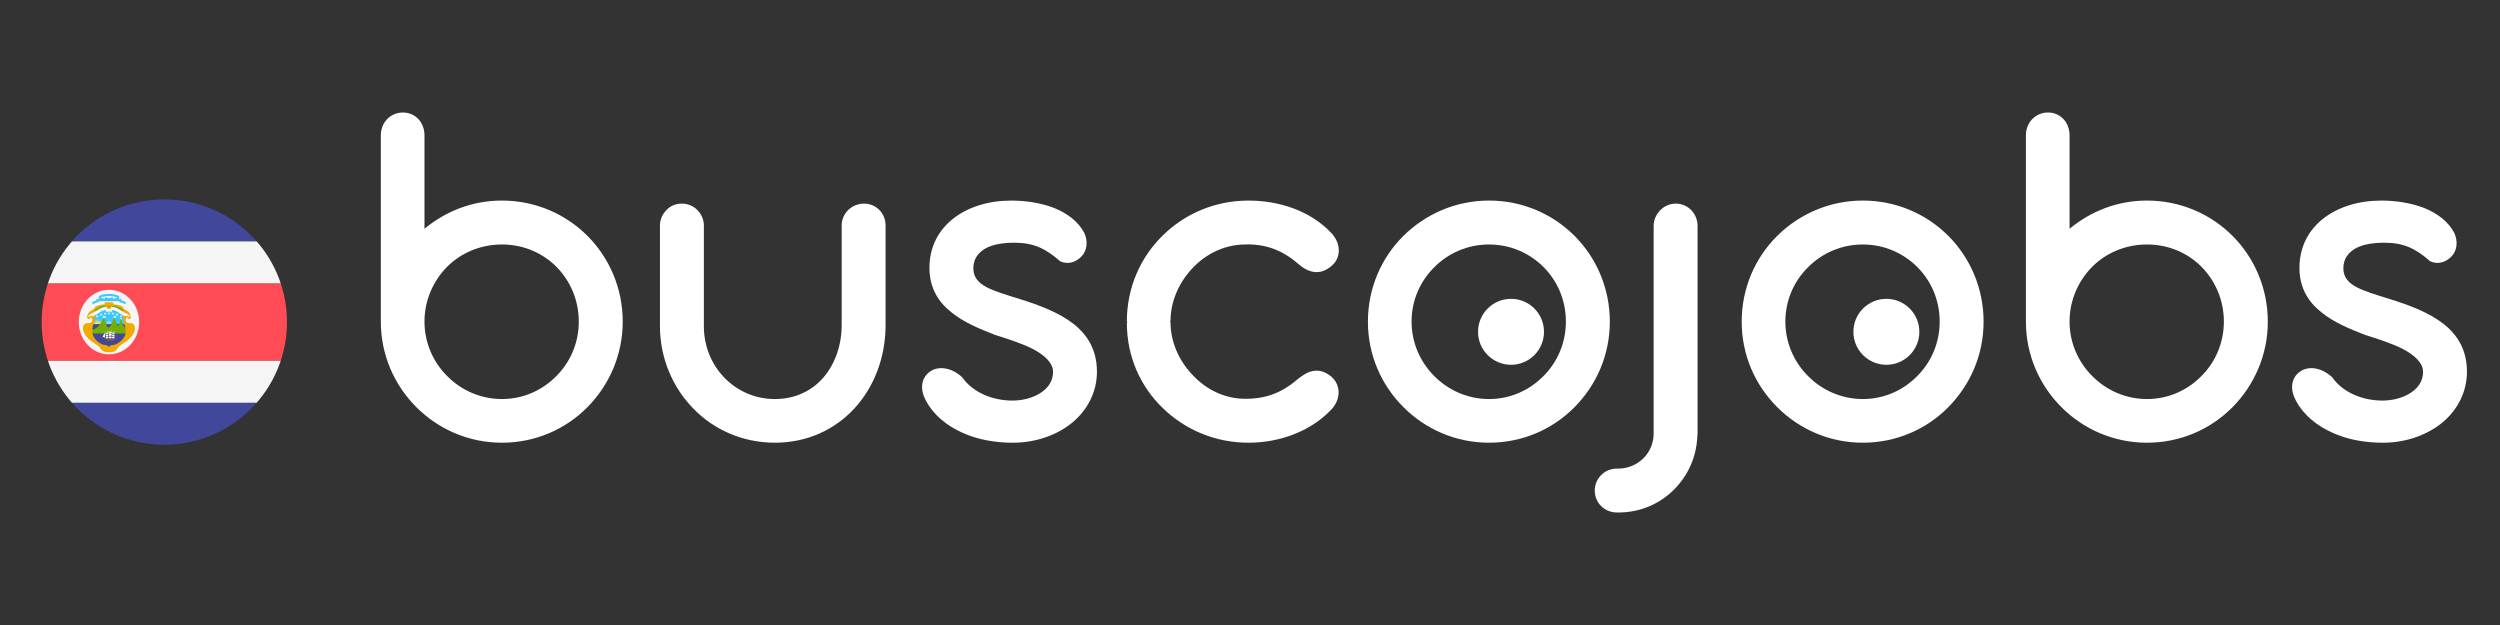 <?xml version="1.0" encoding="UTF-8" standalone="no"?>
<!-- Generator: Adobe Illustrator 17.0.0, SVG Export Plug-In . SVG Version: 6.00 Build 0)  -->

<svg
   xmlns:dc="http://purl.org/dc/elements/1.1/"
   xmlns:cc="http://creativecommons.org/ns#"
   xmlns:rdf="http://www.w3.org/1999/02/22-rdf-syntax-ns#"
   xmlns:svg="http://www.w3.org/2000/svg"
   xmlns="http://www.w3.org/2000/svg"
   xmlns:xlink="http://www.w3.org/1999/xlink"
   xmlns:sodipodi="http://sodipodi.sourceforge.net/DTD/sodipodi-0.dtd"
   xmlns:inkscape="http://www.inkscape.org/namespaces/inkscape"
   version="1.1"
   x="0px"
   y="0px"
   width="300px"
   height="75px"
   viewBox="0 0 300 75"
   enable-background="new 0 0 300 75"
   xml:space="preserve"
   id="svg260"
   sodipodi:docname="cr-white.svg"
   inkscape:version="0.92.4 5da689c313, 2019-01-14"><rect x="0" y="0" width="300" height="75" fill="#333333" stroke="none"/><defs
   id="defs264" /><sodipodi:namedview
   pagecolor="#ffffff"
   bordercolor="#666666"
   borderopacity="1"
   objecttolerance="10"
   gridtolerance="10"
   guidetolerance="10"
   inkscape:pageopacity="0"
   inkscape:pageshadow="2"
   inkscape:window-width="1366"
   inkscape:window-height="739"
   id="namedview262"
   showgrid="false"
   inkscape:zoom="1.36"
   inkscape:cx="150"
   inkscape:cy="37.5"
   inkscape:window-x="235"
   inkscape:window-y="0"
   inkscape:window-maximized="1"
   inkscape:current-layer="svg260" />
<g
   id="Capa_1">
	<g
   id="Costa_Rica">
		<g
   id="g22">
			<linearGradient
   id="SVGID_1_"
   gradientUnits="userSpaceOnUse"
   x1="179.62"
   y1="60.066"
   x2="222.59"
   y2="17.096">
				<stop
   offset="0"
   style="stop-color:#FF6500"
   id="stop2" />
				<stop
   offset="0.3"
   style="stop-color:#FF8000"
   id="stop4" />
				<stop
   offset="1"
   style="stop-color:#FFAA00"
   id="stop6" />
			</linearGradient>
			<path
   fill="url(#SVGID_1_)"
   d="M164.151,38.597c0-4.02,1.614-7.675,4.264-10.295c2.65-2.619,6.274-4.234,10.264-4.234     c4.02,0,7.645,1.614,10.264,4.234s4.234,6.274,4.234,10.295s-1.614,7.614-4.234,10.264c-2.619,2.65-6.244,4.264-10.264,4.264     c-3.99,0-7.614-1.614-10.264-4.264C165.765,46.21,164.151,42.617,164.151,38.597z M169.389,38.597     c0,2.528,1.035,4.843,2.711,6.518c1.675,1.705,4.02,2.771,6.579,2.771c2.589,0,4.873-1.066,6.548-2.771     c1.675-1.675,2.681-3.99,2.681-6.518c0-2.559-1.005-4.873-2.681-6.548c-1.675-1.675-3.959-2.711-6.548-2.711     c-2.559,0-4.873,1.036-6.548,2.711C170.425,33.723,169.389,36.038,169.389,38.597z M191.372,58.881c0-1.492,1.188-2.65,2.65-2.65     h0.213c1.127,0,2.223-0.488,2.985-1.249c0.761-0.761,1.218-1.797,1.218-2.985V27.114c0-0.731,0.304-1.401,0.792-1.889     c0.487-0.487,1.127-0.792,1.858-0.792c1.462,0,2.619,1.188,2.619,2.68v24.883c0,0.152,0,0.244-0.03,0.335     c-0.091,2.558-1.158,4.812-2.863,6.487s-4.02,2.68-6.579,2.68h-0.213C192.56,61.5,191.372,60.343,191.372,58.881z      M209.004,38.597c0-4.02,1.614-7.675,4.264-10.295c2.65-2.619,6.274-4.234,10.264-4.234c4.02,0,7.645,1.614,10.264,4.234     s4.234,6.274,4.234,10.295s-1.614,7.614-4.234,10.264c-2.619,2.65-6.244,4.264-10.264,4.264c-3.99,0-7.614-1.614-10.264-4.264     C210.618,46.21,209.004,42.617,209.004,38.597z M214.243,38.597c0,2.528,1.035,4.843,2.711,6.518     c1.675,1.705,4.02,2.771,6.579,2.771c2.589,0,4.873-1.066,6.548-2.771c1.675-1.675,2.681-3.99,2.681-6.518     c0-2.559-1.005-4.873-2.681-6.548c-1.675-1.675-3.959-2.711-6.548-2.711c-2.559,0-4.873,1.036-6.548,2.711     C215.278,33.723,214.243,36.038,214.243,38.597z"
   id="path9"
   style="fill:#ffffff;fill-opacity:1" />
			<linearGradient
   id="SVGID_2_"
   gradientUnits="userSpaceOnUse"
   x1="101.7"
   y1="100.597"
   x2="234.601"
   y2="-32.304">
				<stop
   offset="0"
   style="stop-color:#1A344E"
   id="stop11" />
				<stop
   offset="1"
   style="stop-color:#356AA0"
   id="stop13" />
			</linearGradient>
			<path
   fill="url(#SVGID_2_)"
   d="M45.699,16.241c0-1.553,1.157-2.741,2.65-2.741c1.493,0,2.589,1.188,2.589,2.741v11.208     c2.559-2.102,5.726-3.381,9.29-3.381c4.02,0,7.645,1.614,10.264,4.234s4.234,6.274,4.234,10.295c0,3.99-1.614,7.614-4.234,10.264     c-2.619,2.65-6.244,4.264-10.264,4.264c-3.99,0-7.614-1.614-10.264-4.264c-2.65-2.65-4.264-6.274-4.264-10.264V16.241z      M50.937,38.597c0,2.528,1.036,4.843,2.711,6.518c1.675,1.705,4.02,2.771,6.579,2.771c2.589,0,4.873-1.066,6.548-2.771     c1.675-1.675,2.68-3.99,2.68-6.518c0-2.559-1.005-4.873-2.68-6.579c-1.675-1.675-3.959-2.681-6.548-2.681     c-2.559,0-4.904,1.005-6.579,2.681C51.973,33.723,50.937,36.038,50.937,38.597z M79.194,27.053c0-0.731,0.305-1.37,0.792-1.858     c0.457-0.488,1.097-0.761,1.827-0.761c0.731,0,1.371,0.274,1.858,0.761c0.488,0.487,0.792,1.127,0.792,1.858v12.092     c0,2.406,0.913,4.569,2.436,6.152s3.655,2.589,6.092,2.589c2.437,0,4.477-1.005,5.848-2.619s2.162-3.837,2.162-6.274V27.053     c0-1.462,1.218-2.619,2.68-2.619c1.462,0,2.589,1.157,2.589,2.619v11.939c0,3.899-1.37,7.432-3.715,9.99     c-2.345,2.558-5.665,4.142-9.564,4.142c-3.868,0-7.34-1.553-9.807-4.112c-2.467-2.528-3.99-6.031-3.99-9.899V27.053z      M111.076,48.008c-0.823-1.553-0.366-2.863,0.609-3.472c0.944-0.609,2.437-0.488,3.777,0.731c1.097,1.614,3.35,2.802,6.031,2.802     c1.249,0,2.498-0.335,3.411-0.944c0.914-0.609,1.462-1.432,1.462-2.498c0-1.097-1.036-2.01-2.406-2.741     c-1.37-0.7-3.137-1.249-4.569-1.705c-1.797-0.7-3.746-1.492-5.269-2.741c-1.523-1.218-2.589-2.893-2.589-5.299     c0-2.558,1.127-4.568,2.893-5.939c1.767-1.37,4.203-2.132,6.914-2.132c1.736,0,3.563,0.274,5.147,0.883     c1.584,0.64,2.893,1.614,3.624,2.985c0.488,1.066,0.305,2.162-0.304,2.802c-0.64,0.701-1.645,1.066-2.589,0.609     c-1.705-1.493-3.137-2.224-5.483-2.224c-1.431,0-2.65,0.213-3.502,0.701c-0.883,0.518-1.432,1.279-1.432,2.376     c0,1.066,0.609,1.736,1.584,2.254s2.345,0.914,3.898,1.401c2.467,0.761,4.843,1.675,6.548,3.015     c1.705,1.34,2.802,3.168,2.802,5.726c0,2.406-1.097,4.538-2.893,6.061c-1.827,1.523-4.386,2.467-7.219,2.467     c-1.979,0-4.142-0.335-6-1.188C113.665,51.114,112.02,49.835,111.076,48.008z M157.487,44.536c0.701-0.152,1.462-0.031,2.315,0.7     c1.127,1.005,1.127,2.741-0.122,3.99c-2.436,2.528-6.092,3.899-9.868,3.899c-4.02,0-7.645-1.584-10.295-4.173     c-2.68-2.589-4.294-6.183-4.294-10.203l0.061-0.121l-0.061-0.061c0-4.02,1.614-7.675,4.294-10.295     c2.65-2.619,6.274-4.203,10.295-4.203c3.807,0,7.432,1.279,9.868,3.807c1.249,1.249,1.31,3.015,0.122,4.02     c-0.853,0.731-1.614,0.853-2.315,0.7c-0.731-0.152-1.34-0.609-1.858-1.066c-1.919-1.614-3.959-2.284-6.274-2.193     c-2.467,0.031-4.69,1.158-6.274,2.863c-1.614,1.705-2.619,3.99-2.619,6.305l-0.061,0.061c0,0.031,0.031,0.091,0.061,0.091     c0,2.315,0.975,4.569,2.589,6.274c1.584,1.736,3.777,2.894,6.304,2.924c2.315,0.031,4.325-0.609,6.274-2.284     C156.147,45.175,156.756,44.688,157.487,44.536z M243.109,16.241c0-1.553,1.157-2.741,2.65-2.741     c1.493,0,2.589,1.188,2.589,2.741v11.208c2.559-2.102,5.726-3.381,9.29-3.381c4.02,0,7.645,1.614,10.264,4.234     c2.619,2.619,4.234,6.274,4.234,10.295c0,3.99-1.614,7.614-4.234,10.264c-2.619,2.65-6.244,4.264-10.264,4.264     c-3.99,0-7.614-1.614-10.264-4.264c-2.65-2.65-4.264-6.274-4.264-10.264V16.241z M248.347,38.597     c0,2.528,1.036,4.843,2.711,6.518c1.675,1.705,4.02,2.771,6.579,2.771c2.589,0,4.873-1.066,6.548-2.771     c1.675-1.675,2.68-3.99,2.68-6.518c0-2.559-1.005-4.873-2.68-6.579c-1.675-1.675-3.959-2.681-6.548-2.681     c-2.559,0-4.904,1.005-6.579,2.681C249.383,33.723,248.347,36.038,248.347,38.597z M275.477,48.008     c-0.823-1.553-0.366-2.863,0.609-3.472c0.944-0.609,2.437-0.488,3.777,0.731c1.097,1.614,3.35,2.802,6.031,2.802     c1.249,0,2.497-0.335,3.411-0.944c0.914-0.609,1.462-1.432,1.462-2.498c0-1.097-1.036-2.01-2.406-2.741     c-1.37-0.7-3.137-1.249-4.569-1.705c-1.797-0.7-3.746-1.492-5.269-2.741c-1.523-1.218-2.589-2.893-2.589-5.299     c0-2.558,1.127-4.568,2.893-5.939c1.767-1.37,4.203-2.132,6.914-2.132c1.736,0,3.563,0.274,5.147,0.883     c1.584,0.64,2.893,1.614,3.624,2.985c0.488,1.066,0.305,2.162-0.304,2.802c-0.64,0.701-1.645,1.066-2.589,0.609     c-1.705-1.493-3.137-2.224-5.483-2.224c-1.431,0-2.65,0.213-3.502,0.701c-0.883,0.518-1.432,1.279-1.432,2.376     c0,1.066,0.609,1.736,1.584,2.254c0.975,0.518,2.345,0.914,3.898,1.401c2.467,0.761,4.843,1.675,6.548,3.015     c1.706,1.34,2.802,3.168,2.802,5.726c0,2.406-1.096,4.538-2.893,6.061c-1.827,1.523-4.386,2.467-7.219,2.467     c-1.979,0-4.142-0.335-6-1.188C278.066,51.114,276.421,49.835,275.477,48.008z"
   id="path16"
   style="fill:#ffffff;fill-opacity:1" />
			<circle
   fill="#356AA0"
   cx="181.323"
   cy="39.818"
   r="3.957"
   id="circle18"
   style="fill:#ffffff;fill-opacity:1" />
			<circle
   fill="#356AA0"
   cx="226.364"
   cy="39.818"
   r="3.957"
   id="circle20"
   style="fill:#ffffff;fill-opacity:1" />
		</g>
		<g
   id="g170">
			<defs
   id="defs25">
				<circle
   id="SVGID_3_"
   cx="19.718"
   cy="38.647"
   r="14.718" />
			</defs>
			<clipPath
   id="SVGID_4_">
				<use
   xlink:href="#SVGID_3_"
   overflow="visible"
   id="use27" />
			</clipPath>
			<g
   clip-path="url(#SVGID_4_)"
   id="g168">
				<rect
   x="0.933"
   y="33.999"
   fill="#FF4B55"
   width="44.929"
   height="9.295"
   id="rect30" />
				<path
   fill="#41479B"
   d="M1.708,23.929h43.379c0.428,0,0.775,0.347,0.775,0.775v4.261H0.933v-4.261      C0.933,24.276,1.28,23.929,1.708,23.929z"
   id="path32" />
				<rect
   x="0.933"
   y="28.964"
   fill="#F5F5F5"
   width="44.929"
   height="5.035"
   id="rect34" />
				<path
   fill="#41479B"
   d="M45.087,53.365H1.708c-0.428,0-0.775-0.347-0.775-0.775V48.33h44.929v4.261      C45.862,53.018,45.515,53.365,45.087,53.365z"
   id="path36" />
				<g
   id="g42">
					<rect
   x="0.933"
   y="43.294"
   fill="#F5F5F5"
   width="44.929"
   height="5.035"
   id="rect38" />
					<ellipse
   fill="#F5F5F5"
   cx="13.077"
   cy="38.647"
   rx="3.623"
   ry="3.873"
   id="ellipse40" />
				</g>
				<rect
   x="11.203"
   y="37.148"
   fill="#3CC8FF"
   width="3.748"
   height="1.874"
   id="rect44" />
				<polygon
   fill="#FFE15A"
   points="11.703,38.213 11.746,38.627 11.914,38.247 11.827,38.653 12.105,38.344 11.896,38.703       12.256,38.495 11.947,38.773 12.353,38.686 11.973,38.854 12.387,38.897 11.973,38.94 12.353,39.108 11.947,39.021       12.256,39.299 11.896,39.09 12.105,39.45 11.827,39.14 11.914,39.547 11.746,39.167 11.703,39.58 11.66,39.167 11.492,39.547       11.579,39.14 11.301,39.45 11.51,39.09 11.15,39.299 11.459,39.021 11.053,39.108 11.433,38.94 11.02,38.897 11.433,38.854       11.053,38.686 11.459,38.773 11.15,38.495 11.51,38.703 11.301,38.344 11.579,38.653 11.492,38.247 11.66,38.627     "
   id="polygon46" />
				<polygon
   fill="#41479B"
   points="13.827,41.646 12.328,41.646 10.953,40.521 10.953,38.897 15.326,38.897 15.326,40.521     "
   id="polygon48" />
				<path
   fill="#73AF00"
   d="M14.577,38.397L14.577,38.397c0-0.034-0.028-0.062-0.062-0.062c-0.034,0-0.062,0.028-0.062,0.062h0      c0,0.217-0.126,0.517-0.28,0.732c-0.215-0.272-0.296-0.587-0.327-0.785c-0.015-0.095-0.117-0.147-0.202-0.104      c-0.041,0.021-0.069,0.061-0.076,0.106c-0.096,0.613-0.385,0.873-0.572,0.98c-0.28-0.271-0.372-0.709-0.403-0.968      c-0.012-0.101-0.12-0.158-0.21-0.113c-0.035,0.017-0.061,0.049-0.073,0.086c-0.392,1.195-1.481,1.316-1.481,1.316v0.375h4.373      v-0.125v-0.125v-0.125v-0.125v-0.125C14.702,39.272,14.577,38.397,14.577,38.397z"
   id="path50" />
				<g
   id="g56">
					<path
   fill="#F0AA00"
   d="M15.201,37.273c-0.5-0.25-0.5-0.5-0.5-0.5s-0.625-0.25-1.124-0.25c0,0,0.125-0.25-0.125-0.25       c-0.25,0-0.375,0-0.375,0s-0.125,0-0.375,0s-0.125,0.25-0.125,0.25c-0.5,0-1.124,0.25-1.124,0.25s0,0.25-0.5,0.5       c-0.5,0.25-0.5,0.812-0.5,0.812c0,0.104,0.084,0.187,0.187,0.187c0.104,0,0.187-0.084,0.187-0.187       c0-0.021-0.004-0.042-0.011-0.061l0.011-0.002l1.249-0.875h1h1l1.249,0.875l0.011,0.002c-0.007,0.019-0.011,0.039-0.011,0.061       c0,0.104,0.084,0.187,0.187,0.187s0.187-0.084,0.187-0.187C15.701,38.085,15.701,37.522,15.201,37.273z"
   id="path52" />
					<path
   fill="#F0AA00"
   d="M15.576,38.772c-0.125,0-0.5,0-0.5-0.375c0-0.375,0.5-0.375,0.5-0.375l-0.75-0.25       c-0.25,0.875,0.25,0.875,0.25,1.999c0,1.007-1.124,1.624-1.499,1.624c-0.375,0-0.5,0.25-0.5,0.25s-0.125-0.25-0.5-0.25       c-0.375,0-1.499-0.617-1.499-1.624c0-1.124,0.5-1.124,0.25-1.999l-0.75,0.25c0,0,0.5,0,0.5,0.375s-0.375,0.375-0.5,0.375       s-0.625,0-0.625,0.625c0,0.625,0.625,1.374,1.499,1.874c0.875,0.5,0.5,1,1.624,1s0.75-0.5,1.624-1       c0.875-0.5,1.499-1.249,1.499-1.874C16.201,38.772,15.701,38.772,15.576,38.772z"
   id="path54" />
				</g>
				<g
   id="g64">
					<path
   fill="#73AF00"
   d="M12.827,36.816l-0.302-0.136c-0.05-0.023-0.106-0.028-0.159-0.015       c-0.195,0.045-0.678,0.193-1.038,0.608l0.375,0.125L12.827,36.816z"
   id="path58" />
					<path
   fill="#73AF00"
   d="M13.327,36.816l0.302-0.136c0.05-0.023,0.106-0.028,0.159-0.015c0.195,0.045,0.678,0.193,1.038,0.608       l-0.375,0.125L13.327,36.816z"
   id="path60" />
					<path
   fill="#73AF00"
   d="M13.122,36.898l0.228-0.228c0.012-0.012,0.012-0.032,0-0.044c-0.012-0.012-0.032-0.012-0.044,0       l-0.228,0.228l-0.228-0.228c-0.012-0.012-0.032-0.012-0.044,0c-0.012,0.012-0.012,0.032,0,0.044l0.228,0.228l-0.228,0.228       c-0.012,0.012-0.012,0.032,0,0.044c0.006,0.006,0.014,0.009,0.014,0.009c0.016,0,0.024-0.003,0.03-0.009l0.228-0.228       l0.228,0.228c0.006,0.006,0.014,0.009,0.014,0.009c0.016,0,0.024-0.003,0.03-0.009c0.012-0.012,0.012-0.032,0-0.044       L13.122,36.898z"
   id="path62" />
				</g>
				<path
   fill="#F5F5F5"
   d="M15.576,38.022c0-0.213-0.201-0.304-0.375-0.344v-0.099c-0.235-0.022-0.367-0.11-0.595-0.266      c-0.088-0.06-0.187-0.128-0.308-0.201c-0.439-0.267-0.777-0.305-0.972-0.296v0.206h-0.5v-0.206      c-0.195-0.009-0.533,0.029-0.972,0.296c-0.12,0.073-0.22,0.141-0.308,0.201c-0.228,0.155-0.359,0.244-0.595,0.266v0.099      c-0.174,0.04-0.375,0.132-0.375,0.344l0.375-0.125v0.057c0.355-0.026,0.557-0.162,0.806-0.331      c0.084-0.057,0.179-0.122,0.291-0.19c0.285-0.173,0.507-0.227,0.652-0.24v0.204h0.75v-0.204c0.145,0.013,0.367,0.066,0.652,0.24      c0.112,0.068,0.207,0.133,0.291,0.19c0.248,0.169,0.451,0.305,0.806,0.331v-0.057L15.576,38.022z"
   id="path66" />
				<path
   fill="#3CC8FF"
   d="M14.577,36.053v-0.155h-0.348c0.061-0.052,0.098-0.114,0.098-0.187c0-0.345-0.785-0.437-1.249-0.437      c-0.464,0-1.249,0.092-1.249,0.437c0,0.074,0.037,0.135,0.098,0.187h-0.348v0.155c-0.306,0.068-0.556,0.232-0.569,0.241      l0.139,0.208c0.003-0.002,0.347-0.229,0.68-0.229v-0.125h2.499v0.125c0.333,0,0.677,0.227,0.68,0.229l0.139-0.208      C15.133,36.285,14.883,36.121,14.577,36.053z M13.577,35.864v-0.095c0-0.061-0.057-0.106-0.117-0.091l-0.383,0.096l-0.383-0.096      c-0.059-0.015-0.117,0.03-0.117,0.091v0.095c-0.281-0.041-0.447-0.11-0.492-0.153c0.068-0.064,0.399-0.187,0.992-0.187      c0.593,0,0.924,0.123,0.992,0.187C14.024,35.754,13.858,35.822,13.577,35.864z"
   id="path68" />
				<g
   id="g84">
					<path
   fill="#F5F5F5"
   d="M13.093,37.445l0.032,0.095l0.1,0.001c0.013,0,0.018,0.017,0.008,0.024l-0.08,0.059l0.03,0.095       c0.004,0.012-0.01,0.023-0.021,0.015l-0.081-0.058l-0.081,0.058c-0.011,0.008-0.025-0.003-0.021-0.015l0.03-0.095l-0.08-0.059       c-0.01-0.008-0.005-0.024,0.008-0.024l0.1-0.001l0.032-0.095C13.071,37.432,13.089,37.432,13.093,37.445z"
   id="path70" />
					<path
   fill="#F5F5F5"
   d="M12.603,37.477l0.041,0.091l0.1-0.01c0.013-0.001,0.02,0.015,0.01,0.023l-0.074,0.068l0.04,0.092       c0.005,0.012-0.008,0.024-0.019,0.017l-0.087-0.049l-0.075,0.066c-0.01,0.009-0.025,0-0.022-0.013l0.02-0.098l-0.086-0.051       c-0.011-0.007-0.008-0.024,0.005-0.025l0.099-0.011l0.021-0.098C12.58,37.467,12.598,37.465,12.603,37.477z"
   id="path72" />
					<path
   fill="#F5F5F5"
   d="M12.1,37.611l0.06,0.08l0.095-0.031c0.012-0.004,0.023,0.01,0.015,0.021l-0.057,0.082l0.059,0.081       c0.008,0.01-0.002,0.025-0.015,0.021l-0.096-0.029l-0.059,0.081c-0.008,0.01-0.024,0.005-0.024-0.008l-0.002-0.1l-0.095-0.031       c-0.012-0.004-0.012-0.021,0-0.026l0.095-0.033l0-0.1C12.076,37.606,12.092,37.6,12.1,37.611z"
   id="path74" />
					<path
   fill="#F5F5F5"
   d="M11.596,37.823l0.07,0.071l0.09-0.043c0.012-0.006,0.024,0.007,0.018,0.018l-0.046,0.089l0.069,0.072       c0.009,0.009,0.001,0.025-0.012,0.023l-0.099-0.016l-0.047,0.088c-0.006,0.011-0.023,0.008-0.025-0.004l-0.015-0.099       l-0.098-0.018c-0.013-0.002-0.015-0.02-0.004-0.025l0.09-0.045l-0.013-0.099C11.571,37.822,11.587,37.814,11.596,37.823z"
   id="path76" />
					<path
   fill="#F5F5F5"
   d="M13.557,37.477l-0.041,0.091l-0.1-0.01c-0.013-0.001-0.02,0.015-0.01,0.023l0.074,0.068l-0.04,0.092       c-0.005,0.012,0.008,0.024,0.019,0.017l0.087-0.049l0.075,0.066c0.01,0.009,0.025,0,0.022-0.013l-0.02-0.098l0.086-0.051       c0.011-0.007,0.008-0.024-0.005-0.025l-0.099-0.011l-0.021-0.098C13.58,37.467,13.562,37.465,13.557,37.477z"
   id="path78" />
					<path
   fill="#F5F5F5"
   d="M14.06,37.611L14,37.691l-0.095-0.031c-0.012-0.004-0.023,0.01-0.015,0.021l0.057,0.082l-0.059,0.081       c-0.008,0.01,0.002,0.025,0.015,0.021l0.096-0.029l0.059,0.081c0.008,0.01,0.024,0.005,0.024-0.008l0.002-0.1l0.095-0.031       c0.012-0.004,0.012-0.021,0-0.026l-0.095-0.033l0-0.1C14.084,37.606,14.068,37.6,14.06,37.611z"
   id="path80" />
					<path
   fill="#F5F5F5"
   d="M14.564,37.823l-0.07,0.071l-0.09-0.043c-0.012-0.006-0.024,0.007-0.018,0.018l0.046,0.089       l-0.069,0.072c-0.009,0.009-0.001,0.025,0.012,0.023l0.099-0.016l0.047,0.088c0.006,0.011,0.023,0.008,0.025-0.004l0.015-0.099       l0.098-0.018c0.013-0.002,0.015-0.02,0.004-0.025l-0.09-0.045l0.013-0.099C14.589,37.822,14.573,37.814,14.564,37.823z"
   id="path82" />
				</g>
				<polygon
   fill="#8C5A28"
   points="12.214,40.443 12.851,40.869 13.62,40.869 13.975,40.564 13.702,40.673 12.796,40.673     "
   id="polygon86" />
				<path
   fill="#F5F5F5"
   d="M12.648,39.894l-0.061,0.62l-0.28-0.107C12.307,40.407,12.435,40.108,12.648,39.894z"
   id="path88" />
				<g
   id="g96">
					<rect
   x="13.199"
   y="39.648"
   fill="#8C5A28"
   width="0.041"
   height="1.055"
   id="rect90" />
					<rect
   x="13.582"
   y="39.738"
   fill="#8C5A28"
   width="0.041"
   height="0.966"
   id="rect92" />
					<rect
   x="12.819"
   y="39.738"
   fill="#8C5A28"
   width="0.041"
   height="0.966"
   id="rect94" />
				</g>
				<g
   id="g122">
					<path
   fill="#F5F5F5"
   d="M13.347,40.603h-0.252c-0.026,0-0.048-0.021-0.048-0.048v-0.128c0-0.026,0.021-0.048,0.048-0.048h0.252       c0.026,0,0.048,0.021,0.048,0.048v0.128C13.394,40.582,13.373,40.603,13.347,40.603z"
   id="path98" />
					<path
   fill="#F5F5F5"
   d="M13.347,40.306h-0.252c-0.026,0-0.048-0.021-0.048-0.048v-0.128c0-0.026,0.021-0.048,0.048-0.048h0.252       c0.026,0,0.048,0.021,0.048,0.048v0.128C13.394,40.285,13.373,40.306,13.347,40.306z"
   id="path100" />
					<path
   fill="#F5F5F5"
   d="M13.347,40.033h-0.252c-0.026,0-0.048-0.021-0.048-0.048v-0.128c0-0.026,0.021-0.048,0.048-0.048h0.252       c0.026,0,0.048,0.021,0.048,0.048v0.128C13.394,40.012,13.373,40.033,13.347,40.033z"
   id="path102" />
					<path
   fill="#F5F5F5"
   d="M13.705,40.603H13.5c-0.026,0-0.048-0.021-0.048-0.048v-0.128c0-0.026,0.021-0.048,0.048-0.048h0.206       c0.026,0,0.048,0.021,0.048,0.048v0.128C13.753,40.582,13.732,40.603,13.705,40.603z"
   id="path104" />
					<path
   fill="#F5F5F5"
   d="M13.705,40.33H13.5c-0.026,0-0.048-0.021-0.048-0.048V40.19c0-0.026,0.021-0.048,0.048-0.048h0.206       c0.026,0,0.048,0.021,0.048,0.048v0.093C13.753,40.309,13.732,40.33,13.705,40.33z"
   id="path106" />
					<path
   fill="#F5F5F5"
   d="M13.705,40.059H13.5c-0.026,0-0.048-0.021-0.048-0.048v-0.062c0-0.026,0.021-0.048,0.048-0.048h0.206       c0.026,0,0.048,0.021,0.048,0.048v0.062C13.753,40.038,13.732,40.059,13.705,40.059z"
   id="path108" />
					<path
   fill="#F5F5F5"
   d="M12.942,40.603h-0.206c-0.026,0-0.048-0.021-0.048-0.048v-0.128c0-0.026,0.021-0.048,0.048-0.048h0.206       c0.026,0,0.048,0.021,0.048,0.048v0.128C12.99,40.582,12.968,40.603,12.942,40.603z"
   id="path110" />
					<path
   fill="#F5F5F5"
   d="M12.942,40.33h-0.206c-0.026,0-0.048-0.021-0.048-0.048V40.19c0-0.026,0.021-0.048,0.048-0.048h0.206       c0.026,0,0.048,0.021,0.048,0.048v0.093C12.99,40.309,12.968,40.33,12.942,40.33z"
   id="path112" />
					<path
   fill="#F5F5F5"
   d="M12.942,40.059h-0.206c-0.026,0-0.048-0.021-0.048-0.048v-0.062c0-0.026,0.021-0.048,0.048-0.048h0.206       c0.026,0,0.048,0.021,0.048,0.048v0.062C12.99,40.038,12.968,40.059,12.942,40.059z"
   id="path114" />
					<polygon
   fill="#F5F5F5"
   points="12.86,39.738 12.86,39.863 13.044,39.799      "
   id="polygon116" />
					<polygon
   fill="#F5F5F5"
   points="13.623,39.738 13.623,39.863 13.806,39.799      "
   id="polygon118" />
					<polygon
   fill="#F5F5F5"
   points="13.241,39.648 13.241,39.773 13.424,39.709      "
   id="polygon120" />
				</g>
				<polygon
   fill="#8C5A28"
   points="12.753,38.805 12.974,38.953 13.241,38.953 13.364,38.847 13.269,38.885 12.955,38.885     "
   id="polygon124" />
				<path
   fill="#F5F5F5"
   d="M12.903,38.614l-0.021,0.215l-0.097-0.037C12.785,38.792,12.829,38.689,12.903,38.614z"
   id="path126" />
				<g
   id="g134">
					<rect
   x="13.095"
   y="38.528"
   fill="#8C5A28"
   width="0.014"
   height="0.367"
   id="rect128" />
					<rect
   x="13.227"
   y="38.56"
   fill="#8C5A28"
   width="0.014"
   height="0.335"
   id="rect130" />
					<rect
   x="12.962"
   y="38.56"
   fill="#8C5A28"
   width="0.014"
   height="0.335"
   id="rect132" />
				</g>
				<g
   id="g166">
					<path
   fill="#F5F5F5"
   d="M13.146,38.861h-0.088c-0.009,0-0.017-0.007-0.017-0.017V38.8c0-0.009,0.007-0.017,0.017-0.017h0.088       c0.009,0,0.017,0.007,0.017,0.017v0.044C13.162,38.853,13.155,38.861,13.146,38.861z"
   id="path136" />
					<path
   fill="#F5F5F5"
   d="M13.146,38.758h-0.088c-0.009,0-0.017-0.007-0.017-0.017v-0.044c0-0.009,0.007-0.017,0.017-0.017h0.088       c0.009,0,0.017,0.007,0.017,0.017v0.044C13.162,38.75,13.155,38.758,13.146,38.758z"
   id="path138" />
					<path
   fill="#F5F5F5"
   d="M13.146,38.663h-0.088c-0.009,0-0.017-0.007-0.017-0.017v-0.044c0-0.009,0.007-0.017,0.017-0.017h0.088       c0.009,0,0.017,0.007,0.017,0.017v0.044C13.162,38.655,13.155,38.663,13.146,38.663z"
   id="path140" />
					<path
   fill="#F5F5F5"
   d="M13.271,38.861h-0.071c-0.009,0-0.017-0.007-0.017-0.017V38.8c0-0.009,0.007-0.017,0.017-0.017h0.071       c0.009,0,0.017,0.007,0.017,0.017v0.044C13.287,38.853,13.28,38.861,13.271,38.861z"
   id="path142" />
					<path
   fill="#F5F5F5"
   d="M13.271,38.766h-0.071c-0.009,0-0.017-0.007-0.017-0.017v-0.032c0-0.009,0.007-0.017,0.017-0.017h0.071       c0.009,0,0.017,0.007,0.017,0.017v0.032C13.287,38.758,13.28,38.766,13.271,38.766z"
   id="path144" />
					<path
   fill="#F5F5F5"
   d="M13.271,38.672h-0.071c-0.009,0-0.017-0.007-0.017-0.017v-0.022c0-0.009,0.007-0.017,0.017-0.017h0.071       c0.009,0,0.017,0.007,0.017,0.017v0.022C13.287,38.664,13.28,38.672,13.271,38.672z"
   id="path146" />
					<path
   fill="#F5F5F5"
   d="M13.005,38.861h-0.071c-0.009,0-0.017-0.007-0.017-0.017V38.8c0-0.009,0.007-0.017,0.017-0.017h0.071       c0.009,0,0.017,0.007,0.017,0.017v0.044C13.022,38.853,13.014,38.861,13.005,38.861z"
   id="path148" />
					<path
   fill="#F5F5F5"
   d="M13.005,38.766h-0.071c-0.009,0-0.017-0.007-0.017-0.017v-0.032c0-0.009,0.007-0.017,0.017-0.017h0.071       c0.009,0,0.017,0.007,0.017,0.017v0.032C13.022,38.758,13.014,38.766,13.005,38.766z"
   id="path150" />
					<path
   fill="#F5F5F5"
   d="M13.005,38.672h-0.071c-0.009,0-0.017-0.007-0.017-0.017v-0.022c0-0.009,0.007-0.017,0.017-0.017h0.071       c0.009,0,0.017,0.007,0.017,0.017v0.022C13.022,38.664,13.014,38.672,13.005,38.672z"
   id="path152" />
					<polygon
   fill="#F5F5F5"
   points="12.977,38.56 12.977,38.603 13.041,38.581      "
   id="polygon154" />
					<polygon
   fill="#F5F5F5"
   points="13.242,38.56 13.242,38.603 13.306,38.581      "
   id="polygon156" />
					<polygon
   fill="#F5F5F5"
   points="13.109,38.529 13.109,38.572 13.173,38.55      "
   id="polygon158" />
					<path
   fill="#F5F5F5"
   d="M12.596,38.147h-0.162c-0.058,0-0.106-0.048-0.106-0.106l0,0c0-0.058,0.048-0.106,0.106-0.106h0.162       c0.058,0,0.106,0.048,0.106,0.106l0,0C12.703,38.099,12.655,38.147,12.596,38.147z"
   id="path160" />
					<path
   fill="#F5F5F5"
   d="M13.829,38.147h-0.107c-0.059,0-0.106-0.048-0.106-0.106l0,0c0-0.059,0.048-0.106,0.106-0.106h0.107       c0.059,0,0.106,0.048,0.106,0.106l0,0C13.936,38.1,13.888,38.147,13.829,38.147z"
   id="path162" />
					<path
   fill="#F5F5F5"
   d="M14.589,38.307h-0.094c-0.034,0-0.061-0.027-0.061-0.061v-0.01c0-0.034,0.027-0.061,0.061-0.061h0.094       c0.034,0,0.061,0.027,0.061,0.061v0.01C14.65,38.28,14.623,38.307,14.589,38.307z"
   id="path164" />
				</g>
			</g>
		</g>
	</g>
</g>
<g
   id="Capa_2"
   display="none">
	
		<linearGradient
   id="SVGID_5_"
   gradientUnits="userSpaceOnUse"
   x1="290.708"
   y1="-245.965"
   x2="290.708"
   y2="-216.529"
   gradientTransform="matrix(1 0 0 -1 -270.99 -192.6)">
		<stop
   offset="0.005"
   style="stop-color:#000000;stop-opacity:0"
   id="stop174" />
		<stop
   offset="0.853"
   style="stop-color:#000000;stop-opacity:0.2"
   id="stop176" />
		<stop
   offset="1"
   style="stop-color:#000000;stop-opacity:0.4"
   id="stop178" />
	</linearGradient>
	<circle
   display="inline"
   fill="url(#SVGID_5_)"
   cx="19.718"
   cy="38.647"
   r="14.718"
   id="circle181" />
	<g
   display="inline"
   id="g257">
		<polygon
   fill="#ED1C00"
   points="8.379,24.663 22.301,28.226 36.224,31.79 35.542,25.712 18.423,10.38   "
   id="polygon183" />
		<g
   id="g215">
			<defs
   id="defs186">
				<polygon
   id="SVGID_6_"
   points="8.379,24.664 22.301,28.227 36.224,31.79 35.542,25.712 18.423,10.38     " />
			</defs>
			<clipPath
   id="SVGID_7_">
				<use
   xlink:href="#SVGID_6_"
   overflow="visible"
   id="use188" />
			</clipPath>
			<g
   clip-path="url(#SVGID_7_)"
   id="g207">
				<g
   id="g205">
					<defs
   id="defs192">
						
							<rect
   id="SVGID_8_"
   x="9.954"
   y="12.154"
   transform="matrix(-0.969 -0.248 0.248 -0.969 42.854 46.032)"
   width="28.743"
   height="16.328" />
					</defs>
					<clipPath
   id="SVGID_9_">
						<use
   xlink:href="#SVGID_8_"
   overflow="visible"
   id="use194" />
					</clipPath>
					<g
   clip-path="url(#SVGID_9_)"
   id="g203">
						<defs
   id="defs198">
							<polygon
   id="SVGID_10_"
   points="18.423,10.38 8.379,24.664 22.301,28.227 36.224,31.79 35.542,25.712        " />
						</defs>
						<clipPath
   id="SVGID_11_">
							<use
   xlink:href="#SVGID_10_"
   overflow="visible"
   id="use200" />
						</clipPath>
					</g>
				</g>
			</g>
			<g
   clip-path="url(#SVGID_7_)"
   id="g213">
				<g
   id="g211">
					<polygon
   fill="#A50300"
   points="18.423,10.38 35.541,25.712 35.077,31.769 22.533,28.484      "
   id="polygon209" />
				</g>
			</g>
		</g>
		<g
   id="g234">
			<defs
   id="defs218">
				<polygon
   id="SVGID_12_"
   points="36.001,29.289 23.396,26.063 9.775,22.577 7.192,23.7 6.467,26.534 6.098,27.977 7.823,30.203       21.444,33.689 34.05,36.915 36.633,35.792 37.002,34.349 37.727,31.515     " />
			</defs>
			<linearGradient
   id="SVGID_13_"
   gradientUnits="userSpaceOnUse"
   x1="6.098"
   y1="29.746"
   x2="37.727"
   y2="29.746">
				<stop
   offset="0"
   style="stop-color:#E6E6E6"
   id="stop220" />
				<stop
   offset="0.059"
   style="stop-color:#E8E8E8"
   id="stop222" />
				<stop
   offset="0.596"
   style="stop-color:#F9F9F9"
   id="stop224" />
				<stop
   offset="1"
   style="stop-color:#FFFFFF"
   id="stop226" />
			</linearGradient>
			<use
   xlink:href="#SVGID_12_"
   overflow="visible"
   fill="url(#SVGID_13_)"
   id="use229" />
			<clipPath
   id="SVGID_14_">
				<use
   xlink:href="#SVGID_12_"
   overflow="visible"
   id="use231" />
			</clipPath>
		</g>
		<polygon
   fill="#ED1C00"
   points="35.542,25.712 30.377,45.892 18.423,10.38   "
   id="polygon236" />
		<g
   id="g255">
			<defs
   id="defs239">
				<polygon
   id="SVGID_15_"
   points="26.586,43.317 27.216,40.853 29.405,39.556 31.869,40.187 33.165,42.375 32.535,44.839       30.347,46.136 27.882,45.505     " />
			</defs>
			<linearGradient
   id="SVGID_16_"
   gradientUnits="userSpaceOnUse"
   x1="26.586"
   y1="42.846"
   x2="33.166"
   y2="42.846">
				<stop
   offset="0"
   style="stop-color:#FFFFFF"
   id="stop241" />
				<stop
   offset="0.258"
   style="stop-color:#F9F9F9"
   id="stop243" />
				<stop
   offset="0.605"
   style="stop-color:#E8E8E8"
   id="stop245" />
				<stop
   offset="1"
   style="stop-color:#CCCCCC"
   id="stop247" />
			</linearGradient>
			<use
   xlink:href="#SVGID_15_"
   overflow="visible"
   fill="url(#SVGID_16_)"
   id="use250" />
			<clipPath
   id="SVGID_17_">
				<use
   xlink:href="#SVGID_15_"
   overflow="visible"
   id="use252" />
			</clipPath>
		</g>
	</g>
</g>
</svg>